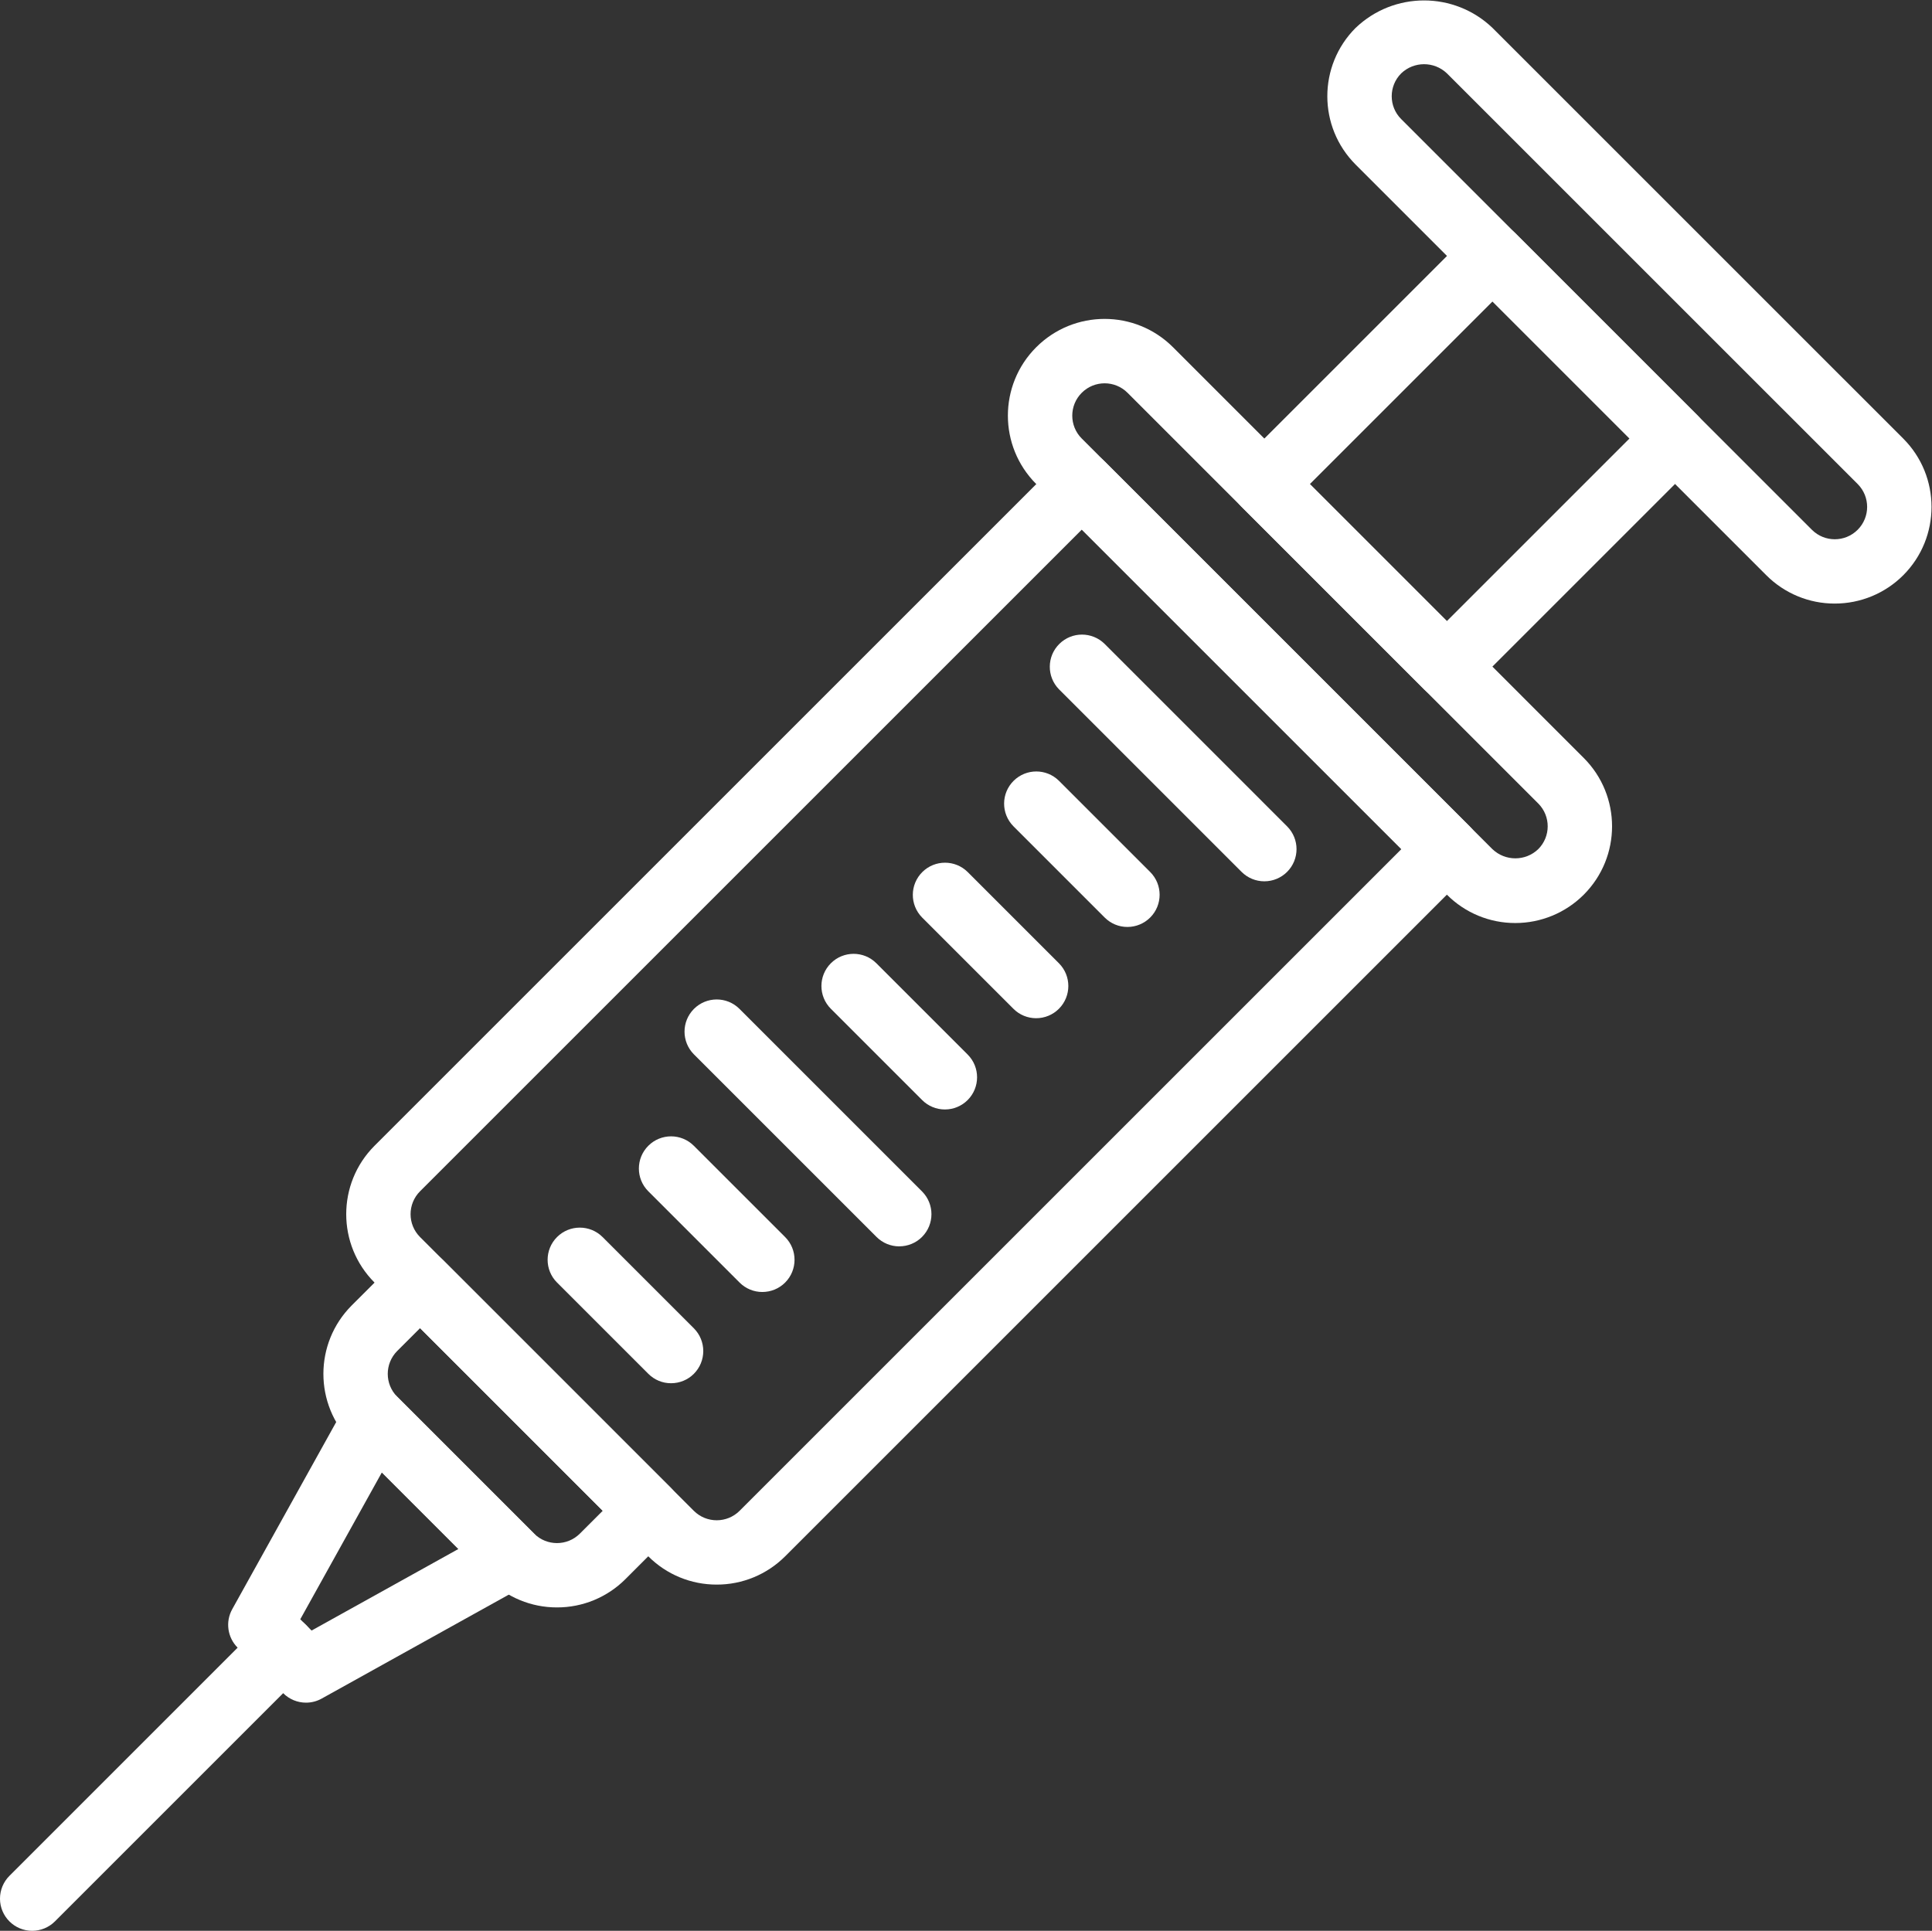 <?xml version="1.0" encoding="UTF-8" standalone="no"?>
<svg
   xmlns:dc="http://purl.org/dc/elements/1.1/"
   xmlns:cc="http://creativecommons.org/ns#"
   xmlns:rdf="http://www.w3.org/1999/02/22-rdf-syntax-ns#"
   xmlns:svg="http://www.w3.org/2000/svg"
   xmlns="http://www.w3.org/2000/svg"
   viewBox="0 0 80 79.96"
   height="79.96"
   width="80"
   xml:space="preserve"
   id="svg2"
   version="1.1"><rect x="0" y="0" width="80" height="79.96" fill="#333333" stroke="none"/><defs
     id="defs6" /><g
     transform="matrix(1.333,0,0,-1.333,0,79.96)"
     id="g10"><g
       transform="scale(0.1)"
       id="g12"><path
         id="path14"
         style="fill:#ffffff;fill-opacity:1;fill-rule:nonzero;stroke:none"
         d="m 215.531,130.477 v 0 c 3.93,-3.914 10.282,-3.914 14.211,0 L 435.32,336.051 336.055,435.316 130.477,229.746 v 0 c -3.918,-3.93 -3.918,-10.285 0.003,-14.211 z m 7.11,-22.918 v 0 c -7.969,-0.02 -15.618,3.132 -21.25,8.777 v 0 l -85.055,85.059 v 0 c -11.715,11.738 -11.715,30.75 0,42.492 l 212.644,212.64 v 0 c 3.899,3.907 10.227,3.907 14.133,0.004 0,0 0,-0.004 0.008,-0.004 l 113.41,-113.406 v 0 c 3.899,-3.902 3.907,-10.23 0,-14.137 V 328.98 L 243.887,116.336 v 0 c -5.633,-5.633 -13.278,-8.797 -21.246,-8.777 v 0" /><path
         id="path16"
         style="fill:#ffffff;fill-opacity:1;fill-rule:nonzero;stroke:none"
         d="m 463.609,336.035 v 0 c 3.977,-3.793 10.239,-3.801 14.211,-0.004 v 0 c 3.926,3.914 3.938,10.266 0.02,14.192 -0.012,0.007 -0.012,0.015 -0.02,0.019 L 350.242,477.828 v 0 c -3.926,3.918 -10.281,3.918 -14.211,-0.008 -3.926,-3.918 -3.926,-10.285 0,-14.207 v 0 L 463.609,336.031 Z m 7.114,-22.945 v 0 c -7.969,-0.02 -15.625,3.144 -21.25,8.793 v 0.008 L 321.891,449.473 v 0 c -11.739,11.734 -11.739,30.761 -0.008,42.496 11.738,11.738 30.762,11.738 42.5,0.004 l 127.578,-127.59 v 0 c 11.738,-11.727 11.738,-30.75 0.012,-42.488 -5.637,-5.637 -13.285,-8.805 -21.25,-8.805 v 0" /><path
         id="path18"
         style="fill:#ffffff;fill-opacity:1;fill-rule:nonzero;stroke:none"
         d="m 406.891,449.457 42.558,-42.562 56.739,56.738 -42.555,42.562 z m 42.558,-66.703 v 0 c -2.644,0 -5.191,1.055 -7.066,2.93 l -56.703,56.703 v 0 c -3.907,3.902 -3.907,10.234 0,14.136 v 0.004 l 70.879,70.879 v 0 c 1.875,1.875 4.414,2.93 7.074,2.93 v 0 0 c 2.652,0 5.191,-1.055 7.066,-2.93 l 56.699,-56.703 v 0 c 3.907,-3.902 3.907,-10.234 0,-14.137 0,-0.003 0,-0.003 0,-0.003 L 456.52,385.684 v 0 c -1.875,-1.875 -4.415,-2.93 -7.071,-2.93" /><path
         id="path20"
         style="fill:#ffffff;fill-opacity:1;fill-rule:nonzero;stroke:none"
         d="m 562.84,435.262 v 0 c 3.926,-3.926 10.285,-3.926 14.211,-0.004 3.933,3.926 3.933,10.289 0.008,14.215 L 449.473,577.055 v 0 c -3.977,3.8 -10.239,3.8 -14.211,0 v 0 c -3.914,-3.91 -3.926,-10.262 -0.02,-14.184 0.012,-0.012 0.012,-0.016 0.02,-0.019 z m 7.109,-22.926 v 0 c -7.969,-0.016 -15.613,3.148 -21.25,8.785 v 0 L 421.121,548.707 v 0 c -11.738,11.727 -11.738,30.75 -0.012,42.484 0,0.004 0.012,0.004 0.012,0.008 v 0 c 11.895,11.356 30.606,11.348 42.488,-0.004 l 127.59,-127.582 v 0 c 11.731,-11.722 11.739,-30.742 0.02,-42.476 -5.645,-5.641 -13.289,-8.809 -21.27,-8.801 v 0" /><path
         id="path22"
         style="fill:#ffffff;fill-opacity:1;fill-rule:nonzero;stroke:none"
         d="m 392.754,326.051 v 0 c -2.656,-0.004 -5.199,1.047 -7.074,2.929 l -56.7,56.704 v 0 c -3.875,3.933 -3.828,10.269 0.11,14.14 3.887,3.832 10.137,3.832 14.031,0 l 56.699,-56.703 v 0 c 3.907,-3.906 3.907,-10.242 0,-14.141 -1.875,-1.875 -4.414,-2.929 -7.066,-2.929 v 0" /><path
         id="path24"
         style="fill:#ffffff;fill-opacity:1;fill-rule:nonzero;stroke:none"
         d="m 279.344,212.637 v 0 c -2.653,0 -5.196,1.054 -7.071,2.937 l -56.703,56.699 v 0 c -3.906,3.907 -3.906,10.235 0,14.145 3.907,3.902 10.235,3.902 14.141,0 l 56.703,-56.707 v 0 c 3.906,-3.906 3.906,-10.238 0,-14.145 -1.875,-1.875 -4.418,-2.921 -7.07,-2.921 v -0.008" /><path
         id="path26"
         style="fill:#ffffff;fill-opacity:1;fill-rule:nonzero;stroke:none"
         d="m 350.223,311.871 v 0 c -2.657,-0.008 -5.196,1.051 -7.071,2.93 l -28.347,28.351 v 0 c -3.887,3.934 -3.852,10.262 0.086,14.145 3.886,3.84 10.156,3.84 14.043,0 l 28.359,-28.356 v 0 c 3.906,-3.906 3.906,-10.242 0,-14.14 -1.875,-1.875 -4.426,-2.93 -7.07,-2.93 v 0" /><path
         id="path28"
         style="fill:#ffffff;fill-opacity:1;fill-rule:nonzero;stroke:none"
         d="m 321.863,283.52 v 0 c -2.644,-0.004 -5.195,1.05 -7.058,2.929 l -28.356,28.352 v 0 c -3.886,3.926 -3.851,10.254 0.071,14.14 3.898,3.856 10.171,3.856 14.07,0 l 28.351,-28.351 v 0 c 3.899,-3.906 3.899,-10.238 -0.007,-14.141 -1.875,-1.875 -4.414,-2.929 -7.063,-2.929 h -0.008" /><path
         id="path30"
         style="fill:#ffffff;fill-opacity:1;fill-rule:nonzero;stroke:none"
         d="m 293.52,255.168 v 0 c -2.653,-0.008 -5.196,1.047 -7.071,2.926 l -28.355,28.355 v 0 c -3.906,3.906 -3.906,10.235 0,14.141 3.906,3.906 10.234,3.906 14.14,0 l 28.356,-28.356 v 0 c 3.906,-3.906 3.898,-10.238 0,-14.14 -1.875,-1.875 -4.418,-2.926 -7.07,-2.926 v 0" /><path
         id="path32"
         style="fill:#ffffff;fill-opacity:1;fill-rule:nonzero;stroke:none"
         d="m 236.813,198.465 v 0 c -2.649,-0.008 -5.196,1.047 -7.071,2.93 l -28.351,28.351 v 0 c -3.907,3.906 -3.907,10.234 0,14.141 3.906,3.906 10.234,3.906 14.14,0 l 28.356,-28.352 v 0 c 3.902,-3.906 3.902,-10.242 0,-14.148 -1.875,-1.875 -4.422,-2.922 -7.074,-2.922 v 0" /><path
         id="path34"
         style="fill:#ffffff;fill-opacity:1;fill-rule:nonzero;stroke:none"
         d="m 208.461,170.117 v 0 c -2.652,-0.012 -5.195,1.043 -7.07,2.93 l -28.352,28.348 v 0 c -3.906,3.898 -3.906,10.234 0,14.14 3.906,3.899 10.234,3.899 14.141,0 l 28.351,-28.347 v 0 c 3.907,-3.907 3.907,-10.247 0,-14.153 -1.875,-1.875 -4.422,-2.918 -7.07,-2.918 v 0" /><path
         id="path36"
         style="fill:#ffffff;fill-opacity:1;fill-rule:nonzero;stroke:none"
         d="m 130.496,187.234 -7.109,-7.097 v 0 c -3.914,-3.938 -3.914,-10.293 0,-14.219 l 42.527,-42.531 v 0 c 3.93,-3.914 10.289,-3.914 14.215,0.011 l 7.105,7.098 z m 42.524,-86.765 v 0 c -7.969,-0.02 -15.614,3.144 -21.247,8.777 l -42.527,42.531 v 0 c -11.715,11.739 -11.715,30.75 -0.004,42.5 l 14.184,14.168 v 0 c 3.902,3.907 10.234,3.907 14.137,0 h 0.003 l 70.879,-70.879 v 0 c 3.907,-3.906 3.907,-10.23 0.004,-14.14 -0.004,0 -0.004,0 -0.004,0 l -14.175,-14.18 v 0 c -5.633,-5.633 -13.282,-8.797 -21.25,-8.777" /><path
         id="path38"
         style="fill:#ffffff;fill-opacity:1;fill-rule:nonzero;stroke:none"
         d="m 93.277,96.785 3.512,-3.504 45.609,25.34 -23.777,23.781 z m 1.777,-25.906 v 0 c -2.656,0 -5.199,1.055 -7.074,2.93 l -14.176,14.168 v 0 c -3.156,3.164 -3.836,8.027 -1.668,11.934 l 35.437,63.789 v 0 c 2.688,4.836 8.778,6.574 13.602,3.887 0.808,-0.449 1.554,-1.016 2.211,-1.668 l 42.527,-42.531 v 0 c 3.906,-3.907 3.906,-10.235 0,-14.141 -0.656,-0.652 -1.398,-1.219 -2.211,-1.668 L 99.91,72.137 v 0 c -1.484,-0.828 -3.156,-1.258 -4.856,-1.258" /><path
         id="path40"
         style="fill:#ffffff;fill-opacity:1;fill-rule:nonzero;stroke:none"
         d="M 9.996,0 V 0 C 4.477,0 -0.004,4.48 -0.004,10 0.004,12.656 1.051,15.195 2.926,17.07 L 80.894,95.039 v 0 c 3.906,3.906 10.234,3.906 14.141,0 3.906,-3.906 3.906,-10.234 0,-14.141 L 17.066,2.93 v 0 C 15.191,1.055 12.648,0 9.996,0" /></g></g></svg>